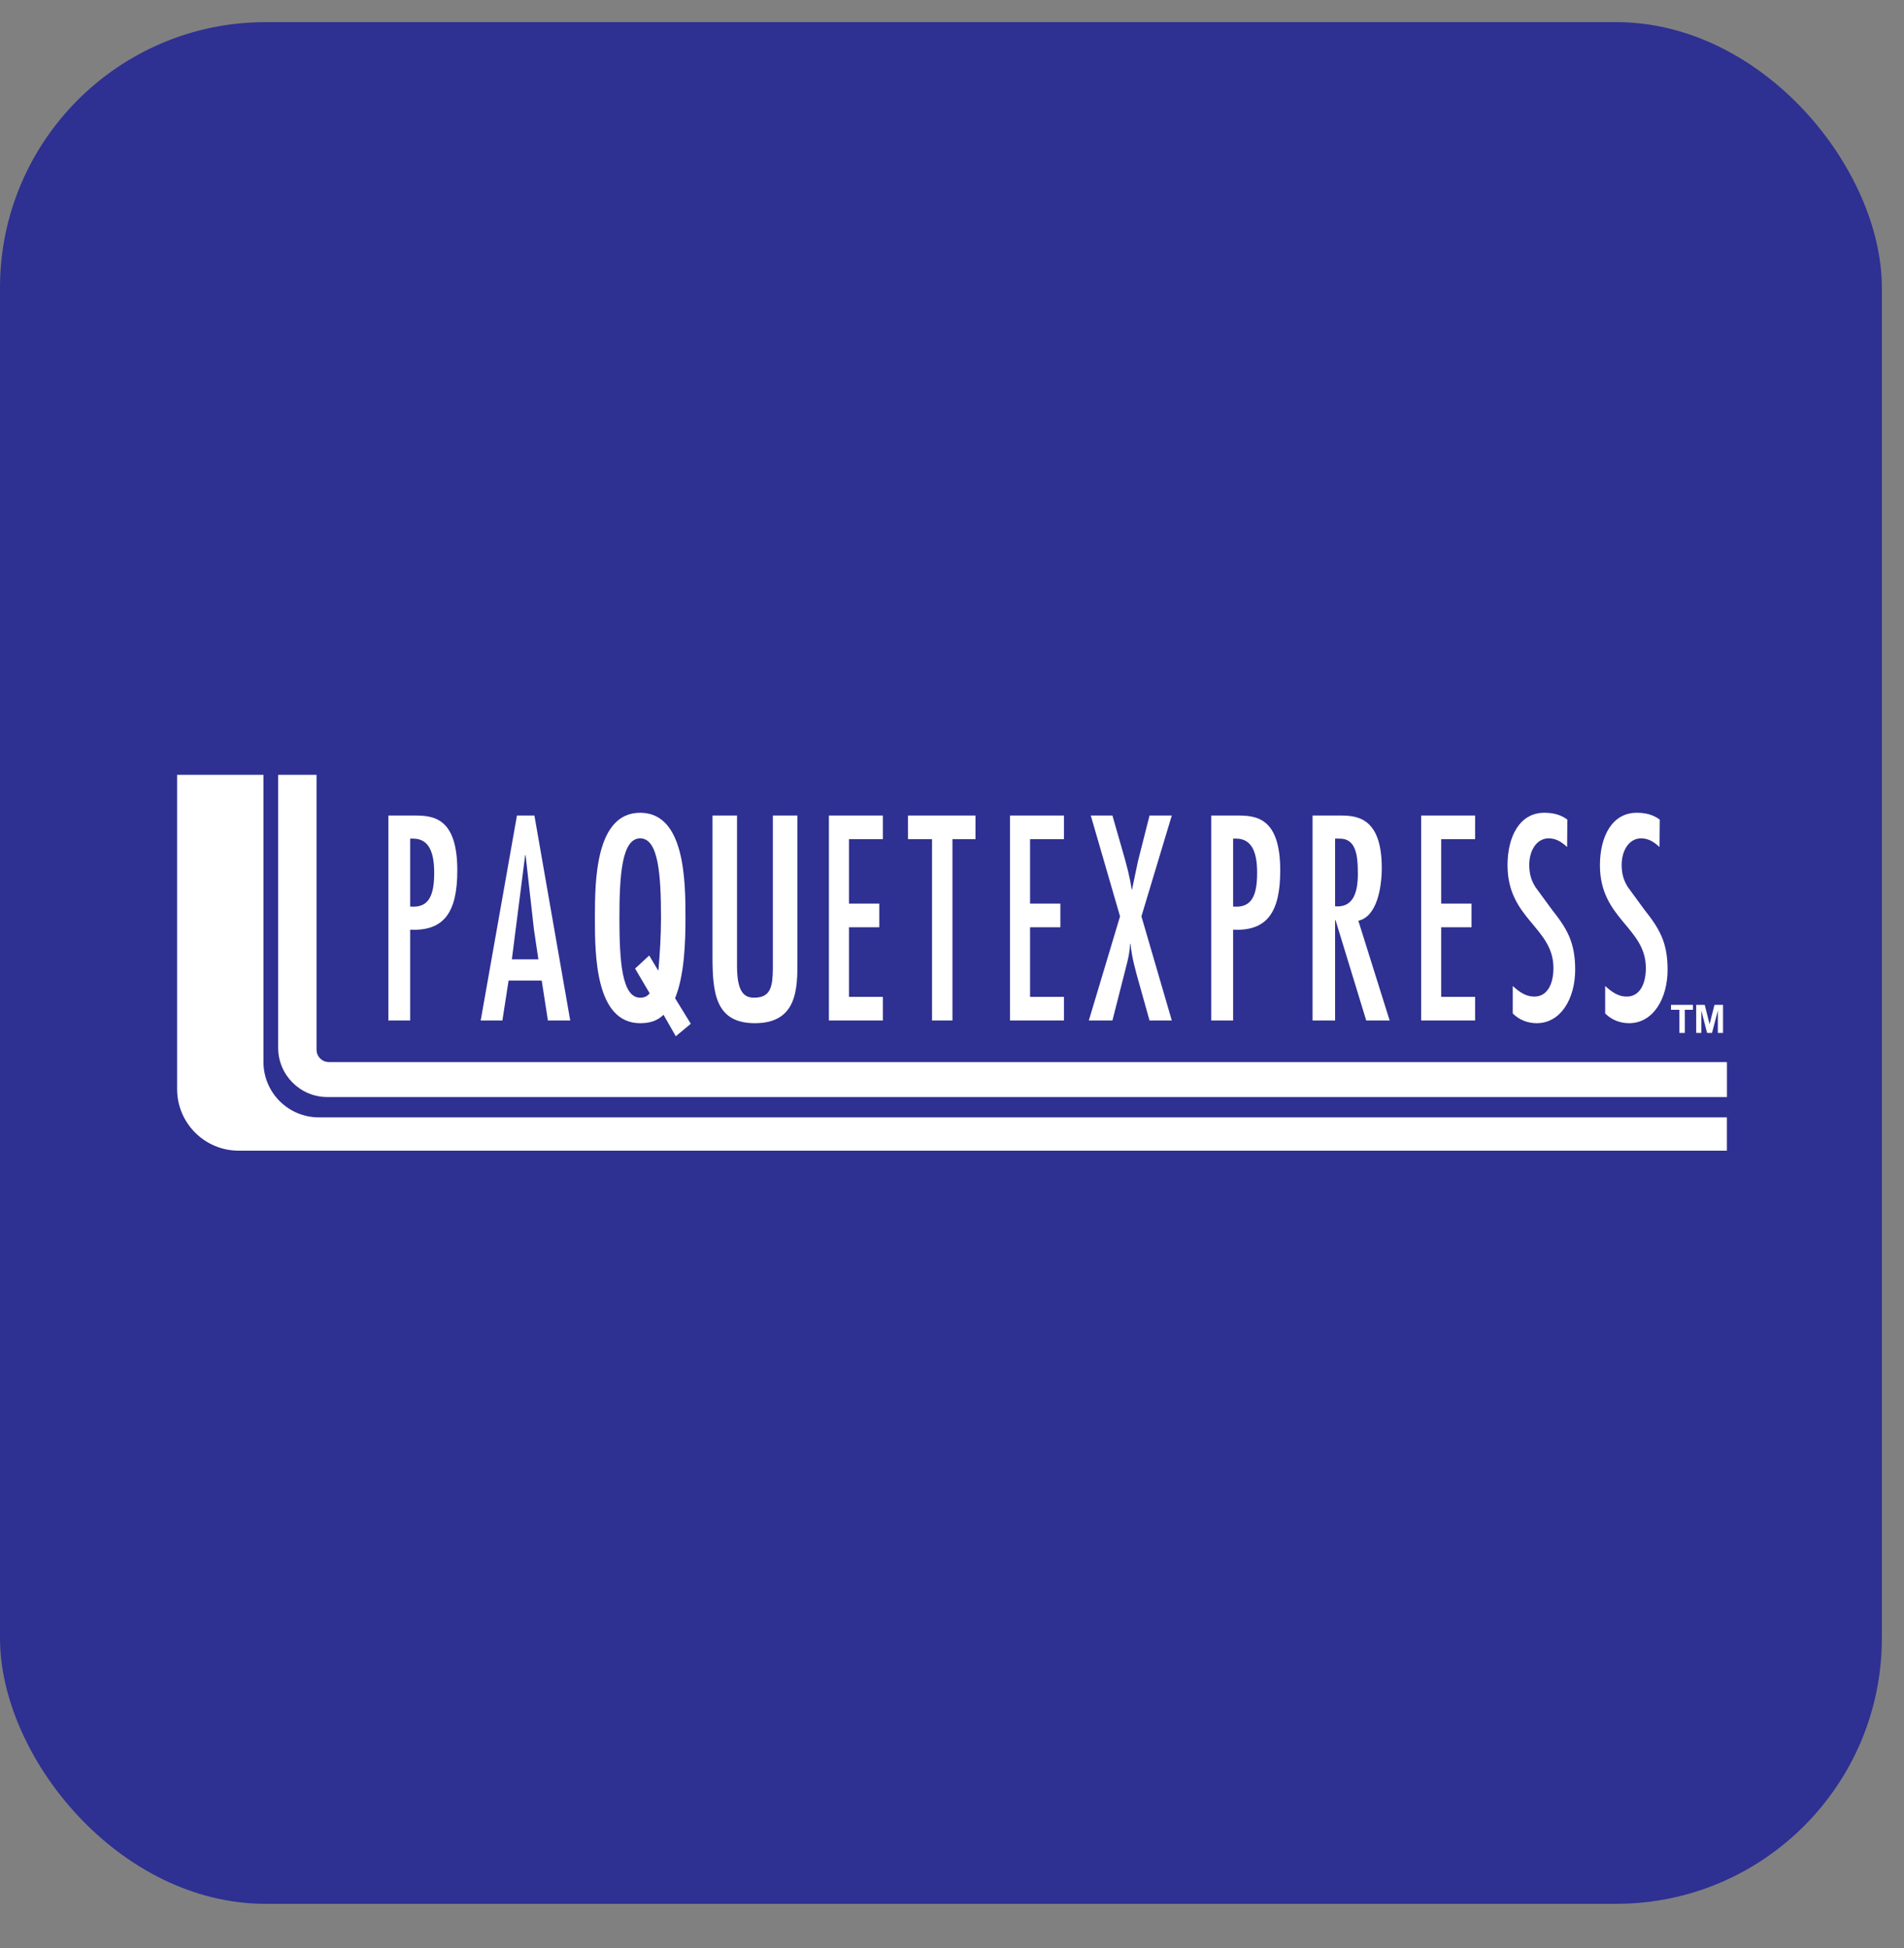 <svg width="43" height="44" viewBox="0 0 43 44" fill="none" xmlns="http://www.w3.org/2000/svg">
<rect x="0" y="0" width="43" height="44" fill="#808080" stroke="none"/>
<rect y="0.5" width="42.5" height="42.5" rx="6" fill="#2E3092"/>
<path d="M11.86 19.316H11.87L12.059 20.998L12.159 21.668H11.56L11.86 19.316ZM11.486 22.147H12.234L12.374 23.049H12.878L12.069 18.419H11.675L10.856 23.049H11.346" fill="white"/>
<path d="M14.458 18.935C14.87 18.935 14.928 19.752 14.928 20.734C14.928 21.139 14.902 21.538 14.87 21.913H14.86L14.662 21.581L14.343 21.876L14.672 22.435C14.62 22.503 14.552 22.534 14.458 22.534C14.046 22.534 13.989 21.717 13.989 20.734C13.989 19.752 14.046 18.935 14.458 18.935ZM14.458 23.11C14.667 23.11 14.839 23.062 14.985 22.92L15.262 23.405L15.601 23.123L15.246 22.546C15.46 22.024 15.481 21.262 15.481 20.734C15.481 19.899 15.47 18.357 14.458 18.357C13.446 18.357 13.435 19.899 13.435 20.734C13.435 21.569 13.446 23.11 14.458 23.11Z" fill="white"/>
<path d="M17.05 23.11C18.014 23.11 18.009 22.312 18.009 21.704V18.419H17.454V21.882C17.449 22.263 17.415 22.534 17.033 22.534C16.806 22.534 16.645 22.41 16.645 21.815V18.419H16.091V21.612C16.091 22.447 16.168 23.11 17.05 23.11Z" fill="white"/>
<path d="M21.049 23.049H21.51V18.953H22.03V18.419H20.506V18.953H21.049" fill="white"/>
<path d="M25.123 23.049L25.428 21.852C25.473 21.68 25.517 21.502 25.522 21.318H25.532C25.561 21.637 25.65 21.938 25.734 22.239L25.961 23.049H26.464L25.778 20.697L26.464 18.419H25.961L25.7 19.451L25.566 20.089H25.557C25.517 19.801 25.438 19.518 25.359 19.242L25.123 18.419H24.634L25.295 20.697L24.59 23.049" fill="white"/>
<path d="M27.849 18.941H27.918C28.292 18.941 28.391 19.291 28.391 19.709C28.391 20.224 28.273 20.513 27.849 20.476V18.941ZM27.849 20.998C28.618 21.035 28.913 20.599 28.913 19.659C28.913 18.468 28.371 18.419 27.947 18.419H27.355V23.049H27.849" fill="white"/>
<path d="M9.263 18.941H9.332C9.707 18.941 9.806 19.291 9.806 19.709C9.806 20.224 9.688 20.513 9.263 20.476V18.941ZM9.263 20.998C10.032 21.035 10.328 20.599 10.328 19.659C10.328 18.468 9.786 18.419 9.362 18.419H8.771V23.049H9.263" fill="white"/>
<path d="M30.152 18.941H30.233C30.62 18.928 30.666 19.297 30.666 19.739C30.666 20.206 30.534 20.501 30.152 20.47V18.941ZM30.152 20.783H30.162L30.855 23.049H31.384L30.677 20.796C31.099 20.703 31.206 20.04 31.206 19.604C31.206 18.444 30.625 18.419 30.254 18.419H29.643V23.049H30.152" fill="white"/>
<path d="M33.314 22.515H32.548V20.943H33.233V20.409H32.548V18.953H33.314V18.419H32.095V23.049H33.314" fill="white"/>
<path d="M24.029 22.515H23.263V20.943H23.948V20.409H23.263V18.953H24.029V18.419H22.81V23.049H24.029" fill="white"/>
<path d="M19.939 22.515H19.173V20.943H19.858V20.409H19.173V18.953H19.939V18.419H18.72V23.049H19.939" fill="white"/>
<path d="M34.65 22.509C34.459 22.509 34.311 22.404 34.164 22.269V22.89C34.316 23.043 34.513 23.11 34.704 23.11C35.25 23.11 35.574 22.552 35.574 21.901C35.574 21.274 35.383 20.967 35.048 20.544L34.675 20.034C34.577 19.874 34.537 19.733 34.537 19.53C34.537 19.211 34.704 18.935 34.975 18.935C35.142 18.935 35.265 19.015 35.392 19.131L35.397 18.511C35.24 18.394 35.063 18.357 34.876 18.357C34.321 18.357 34.046 18.892 34.046 19.543C34.046 20.759 35.083 20.943 35.083 21.864C35.083 22.208 34.955 22.509 34.65 22.509Z" fill="white"/>
<path d="M36.737 22.509C36.546 22.509 36.398 22.404 36.251 22.269V22.89C36.403 23.043 36.6 23.11 36.791 23.11C37.337 23.11 37.661 22.552 37.661 21.901C37.661 21.274 37.47 20.967 37.135 20.544L36.762 20.034C36.664 19.874 36.624 19.733 36.624 19.53C36.624 19.211 36.791 18.935 37.062 18.935C37.229 18.935 37.352 19.015 37.479 19.131L37.484 18.511C37.327 18.394 37.15 18.357 36.963 18.357C36.408 18.357 36.133 18.892 36.133 19.543C36.133 20.759 37.17 20.943 37.17 21.864C37.17 22.208 37.042 22.509 36.737 22.509Z" fill="white"/>
<path d="M37.927 23.33H38.05V22.807H38.233V22.696H37.738V22.807H37.927" fill="white"/>
<path d="M38.423 22.825L38.553 23.33H38.664L38.796 22.825V23.33H38.913V22.696H38.72L38.609 23.133L38.5 22.696H38.307V23.33H38.423" fill="white"/>
<path d="M5.95 23.986V17.5H4V24.599C4 25.366 4.622 25.989 5.39 25.989H39V25.237H7.201C6.51 25.237 5.95 24.677 5.95 23.986Z" fill="white"/>
<path d="M7.427 23.988C7.273 23.988 7.149 23.863 7.149 23.71V17.5H6.282V23.666C6.282 24.28 6.78 24.778 7.394 24.778H39.001V23.988" fill="white"/>
</svg>
